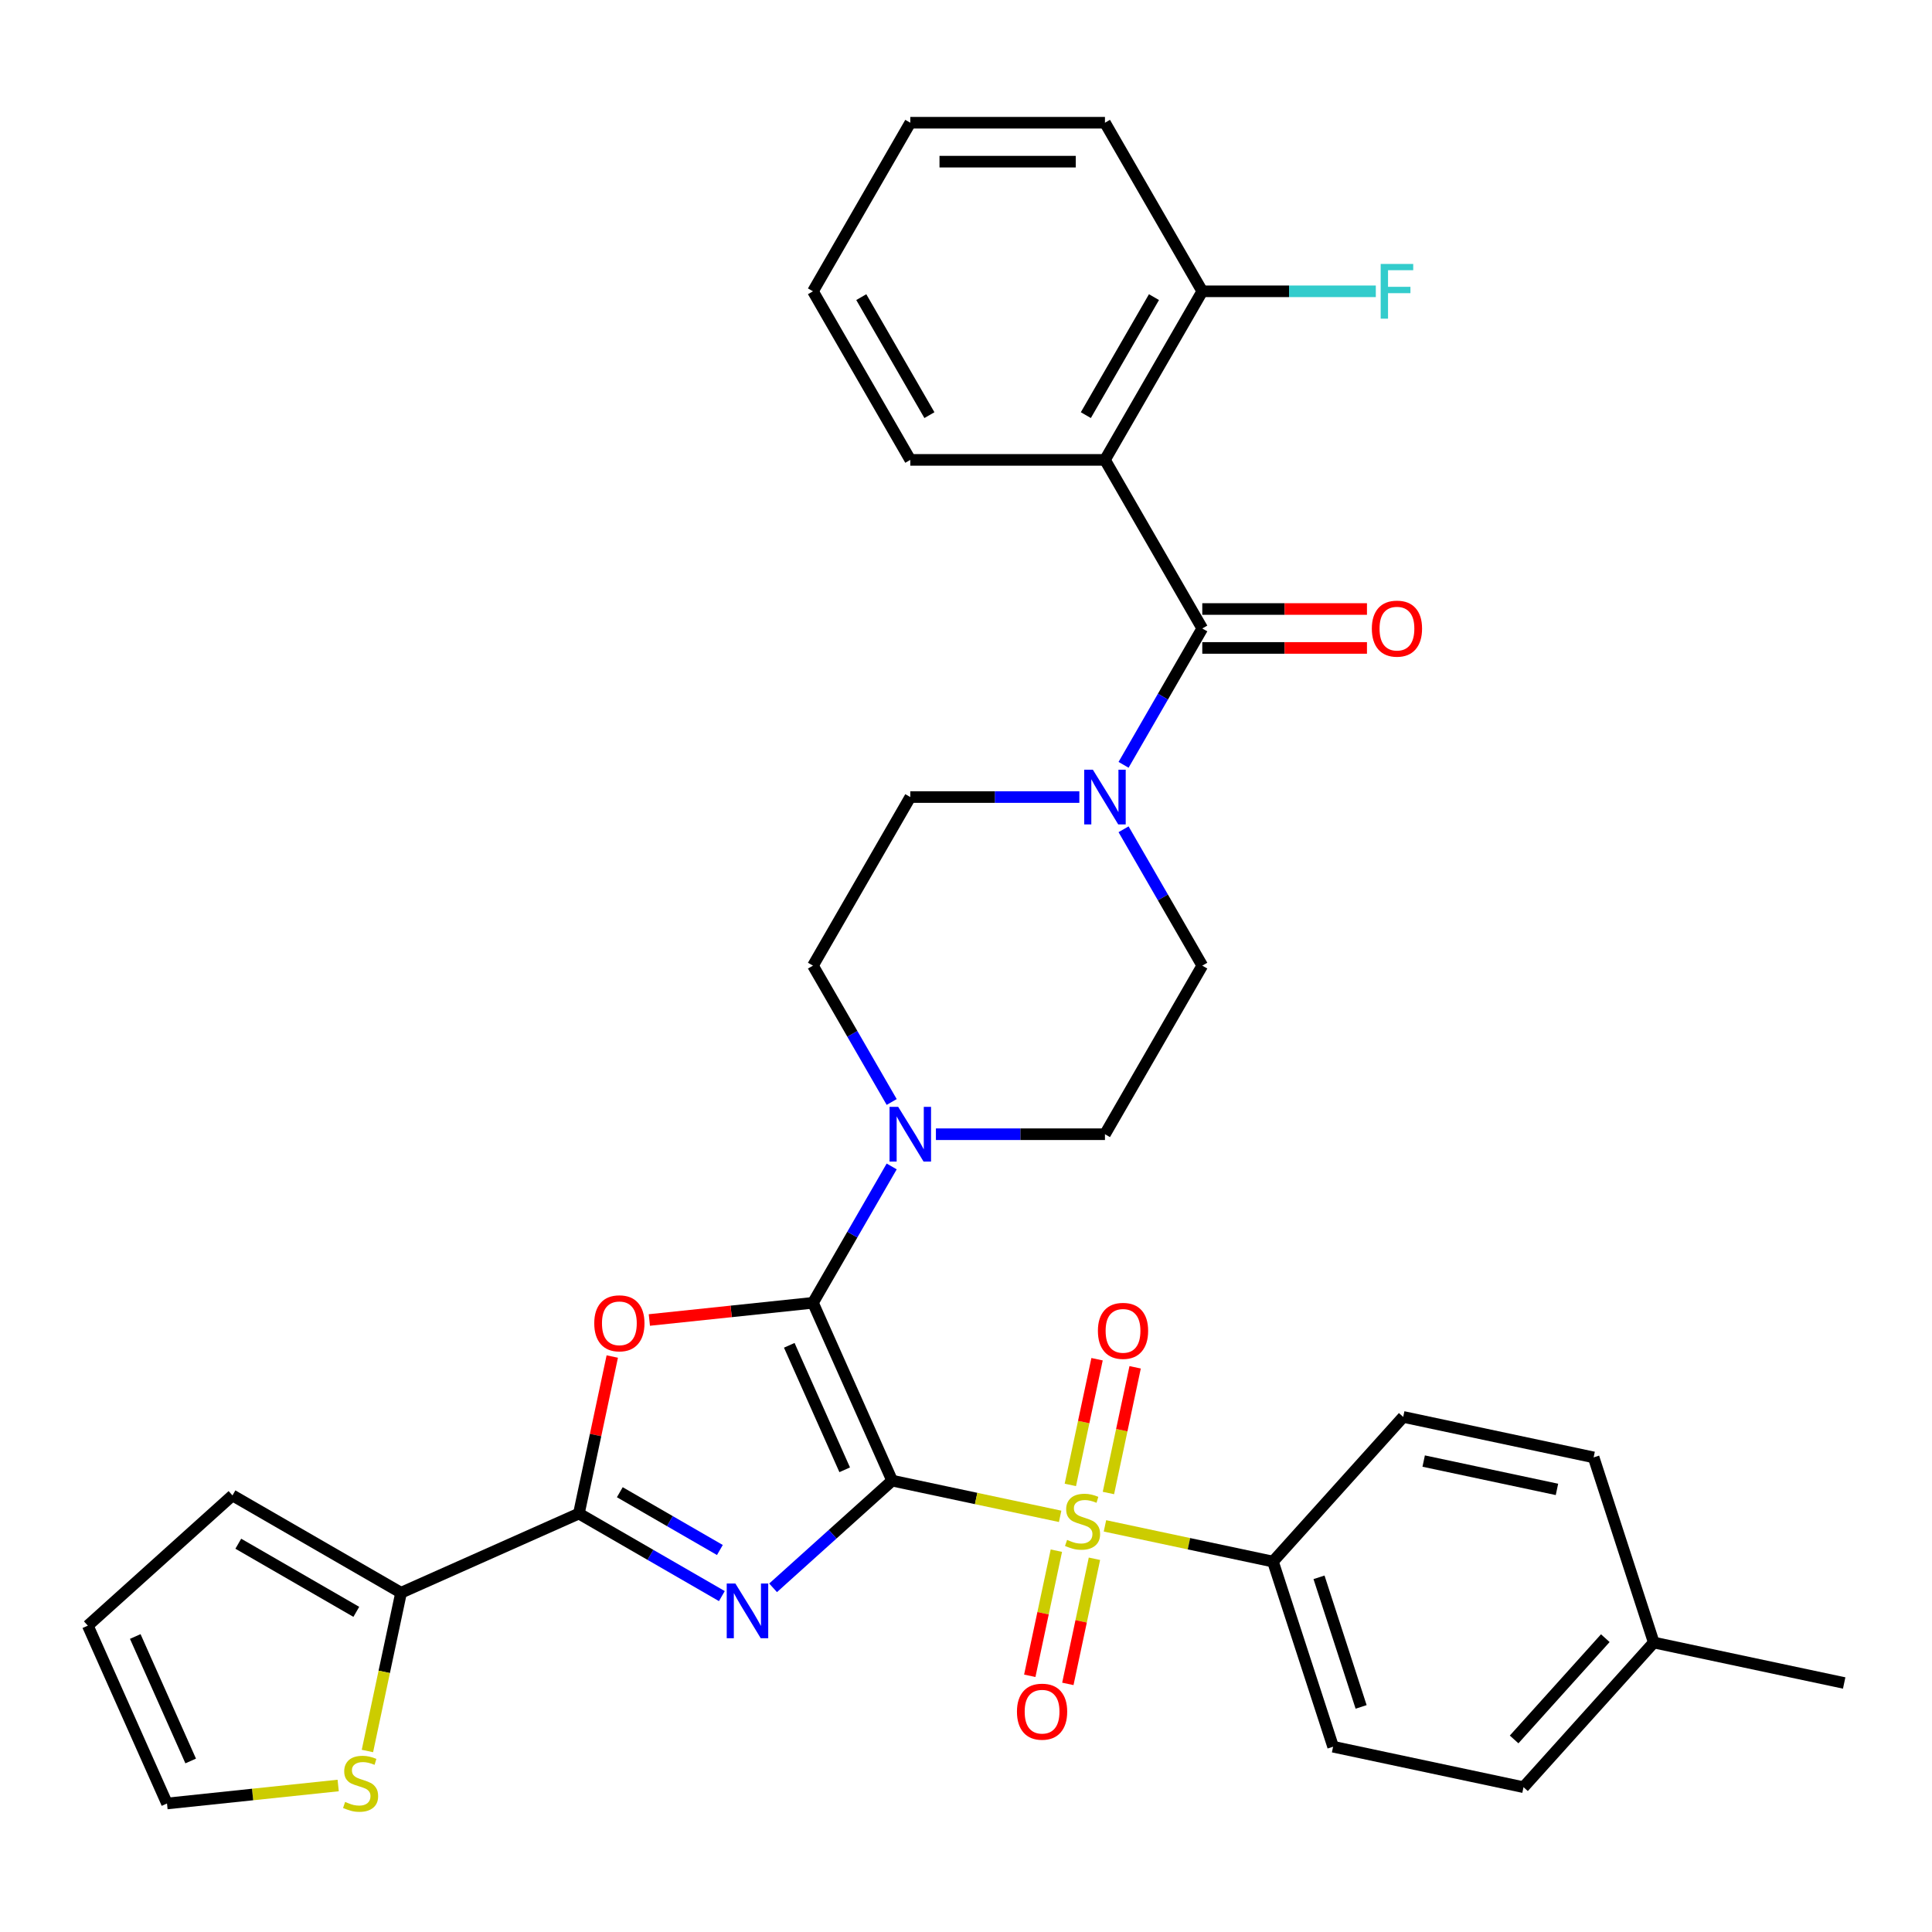 <?xml version='1.0' encoding='iso-8859-1'?>
<svg version='1.1' baseProfile='full'
              xmlns='http://www.w3.org/2000/svg'
                      xmlns:rdkit='http://www.rdkit.org/xml'
                      xmlns:xlink='http://www.w3.org/1999/xlink'
                  xml:space='preserve'
width='1000px' height='1000px' viewBox='0 0 1000 1000'>
<!-- END OF HEADER -->
<rect style='opacity:1.0;fill:#FFFFFF;stroke:none' width='1000' height='1000' x='0' y='0'> </rect>
<path class='bond-0' d='M 461.77,766.373 L 430.961,794.114' style='fill:none;fill-rule:evenodd;stroke:#000000;stroke-width:6px;stroke-linecap:butt;stroke-linejoin:miter;stroke-opacity:1' />
<path class='bond-0' d='M 430.961,794.114 L 400.152,821.855' style='fill:none;fill-rule:evenodd;stroke:#0000FF;stroke-width:6px;stroke-linecap:butt;stroke-linejoin:miter;stroke-opacity:1' />
<path class='bond-1' d='M 461.77,766.373 L 420.789,674.327' style='fill:none;fill-rule:evenodd;stroke:#000000;stroke-width:6px;stroke-linecap:butt;stroke-linejoin:miter;stroke-opacity:1' />
<path class='bond-1' d='M 437.214,760.763 L 408.527,696.331' style='fill:none;fill-rule:evenodd;stroke:#000000;stroke-width:6px;stroke-linecap:butt;stroke-linejoin:miter;stroke-opacity:1' />
<path class='bond-2' d='M 461.77,766.373 L 505.248,775.615' style='fill:none;fill-rule:evenodd;stroke:#000000;stroke-width:6px;stroke-linecap:butt;stroke-linejoin:miter;stroke-opacity:1' />
<path class='bond-2' d='M 505.248,775.615 L 548.726,784.857' style='fill:none;fill-rule:evenodd;stroke:#CCCC00;stroke-width:6px;stroke-linecap:butt;stroke-linejoin:miter;stroke-opacity:1' />
<path class='bond-4' d='M 373.634,826.138 L 336.635,804.776' style='fill:none;fill-rule:evenodd;stroke:#0000FF;stroke-width:6px;stroke-linecap:butt;stroke-linejoin:miter;stroke-opacity:1' />
<path class='bond-4' d='M 336.635,804.776 L 299.635,783.414' style='fill:none;fill-rule:evenodd;stroke:#000000;stroke-width:6px;stroke-linecap:butt;stroke-linejoin:miter;stroke-opacity:1' />
<path class='bond-4' d='M 372.61,802.278 L 346.711,787.325' style='fill:none;fill-rule:evenodd;stroke:#0000FF;stroke-width:6px;stroke-linecap:butt;stroke-linejoin:miter;stroke-opacity:1' />
<path class='bond-4' d='M 346.711,787.325 L 320.811,772.371' style='fill:none;fill-rule:evenodd;stroke:#000000;stroke-width:6px;stroke-linecap:butt;stroke-linejoin:miter;stroke-opacity:1' />
<path class='bond-3' d='M 420.789,674.327 L 378.446,678.778' style='fill:none;fill-rule:evenodd;stroke:#000000;stroke-width:6px;stroke-linecap:butt;stroke-linejoin:miter;stroke-opacity:1' />
<path class='bond-3' d='M 378.446,678.778 L 336.103,683.228' style='fill:none;fill-rule:evenodd;stroke:#FF0000;stroke-width:6px;stroke-linecap:butt;stroke-linejoin:miter;stroke-opacity:1' />
<path class='bond-7' d='M 420.789,674.327 L 441.163,639.038' style='fill:none;fill-rule:evenodd;stroke:#000000;stroke-width:6px;stroke-linecap:butt;stroke-linejoin:miter;stroke-opacity:1' />
<path class='bond-7' d='M 441.163,639.038 L 461.538,603.748' style='fill:none;fill-rule:evenodd;stroke:#0000FF;stroke-width:6px;stroke-linecap:butt;stroke-linejoin:miter;stroke-opacity:1' />
<path class='bond-10' d='M 571.924,789.787 L 615.402,799.029' style='fill:none;fill-rule:evenodd;stroke:#CCCC00;stroke-width:6px;stroke-linecap:butt;stroke-linejoin:miter;stroke-opacity:1' />
<path class='bond-10' d='M 615.402,799.029 L 658.88,808.27' style='fill:none;fill-rule:evenodd;stroke:#000000;stroke-width:6px;stroke-linecap:butt;stroke-linejoin:miter;stroke-opacity:1' />
<path class='bond-12' d='M 573.717,772.778 L 580.632,740.247' style='fill:none;fill-rule:evenodd;stroke:#CCCC00;stroke-width:6px;stroke-linecap:butt;stroke-linejoin:miter;stroke-opacity:1' />
<path class='bond-12' d='M 580.632,740.247 L 587.547,707.715' style='fill:none;fill-rule:evenodd;stroke:#FF0000;stroke-width:6px;stroke-linecap:butt;stroke-linejoin:miter;stroke-opacity:1' />
<path class='bond-12' d='M 554.006,768.588 L 560.921,736.057' style='fill:none;fill-rule:evenodd;stroke:#CCCC00;stroke-width:6px;stroke-linecap:butt;stroke-linejoin:miter;stroke-opacity:1' />
<path class='bond-12' d='M 560.921,736.057 L 567.836,703.526' style='fill:none;fill-rule:evenodd;stroke:#FF0000;stroke-width:6px;stroke-linecap:butt;stroke-linejoin:miter;stroke-opacity:1' />
<path class='bond-13' d='M 546.772,802.626 L 539.889,835.007' style='fill:none;fill-rule:evenodd;stroke:#CCCC00;stroke-width:6px;stroke-linecap:butt;stroke-linejoin:miter;stroke-opacity:1' />
<path class='bond-13' d='M 539.889,835.007 L 533.006,867.388' style='fill:none;fill-rule:evenodd;stroke:#FF0000;stroke-width:6px;stroke-linecap:butt;stroke-linejoin:miter;stroke-opacity:1' />
<path class='bond-13' d='M 566.483,806.816 L 559.6,839.197' style='fill:none;fill-rule:evenodd;stroke:#CCCC00;stroke-width:6px;stroke-linecap:butt;stroke-linejoin:miter;stroke-opacity:1' />
<path class='bond-13' d='M 559.6,839.197 L 552.717,871.578' style='fill:none;fill-rule:evenodd;stroke:#FF0000;stroke-width:6px;stroke-linecap:butt;stroke-linejoin:miter;stroke-opacity:1' />
<path class='bond-34' d='M 316.911,702.138 L 308.273,742.776' style='fill:none;fill-rule:evenodd;stroke:#FF0000;stroke-width:6px;stroke-linecap:butt;stroke-linejoin:miter;stroke-opacity:1' />
<path class='bond-34' d='M 308.273,742.776 L 299.635,783.414' style='fill:none;fill-rule:evenodd;stroke:#000000;stroke-width:6px;stroke-linecap:butt;stroke-linejoin:miter;stroke-opacity:1' />
<path class='bond-9' d='M 299.635,783.414 L 207.589,824.396' style='fill:none;fill-rule:evenodd;stroke:#000000;stroke-width:6px;stroke-linecap:butt;stroke-linejoin:miter;stroke-opacity:1' />
<path class='bond-5' d='M 622.302,325.296 L 601.928,360.585' style='fill:none;fill-rule:evenodd;stroke:#000000;stroke-width:6px;stroke-linecap:butt;stroke-linejoin:miter;stroke-opacity:1' />
<path class='bond-5' d='M 601.928,360.585 L 581.554,395.875' style='fill:none;fill-rule:evenodd;stroke:#0000FF;stroke-width:6px;stroke-linecap:butt;stroke-linejoin:miter;stroke-opacity:1' />
<path class='bond-6' d='M 622.302,325.296 L 571.924,238.038' style='fill:none;fill-rule:evenodd;stroke:#000000;stroke-width:6px;stroke-linecap:butt;stroke-linejoin:miter;stroke-opacity:1' />
<path class='bond-15' d='M 622.302,335.371 L 664.921,335.371' style='fill:none;fill-rule:evenodd;stroke:#000000;stroke-width:6px;stroke-linecap:butt;stroke-linejoin:miter;stroke-opacity:1' />
<path class='bond-15' d='M 664.921,335.371 L 707.54,335.371' style='fill:none;fill-rule:evenodd;stroke:#FF0000;stroke-width:6px;stroke-linecap:butt;stroke-linejoin:miter;stroke-opacity:1' />
<path class='bond-15' d='M 622.302,315.22 L 664.921,315.22' style='fill:none;fill-rule:evenodd;stroke:#000000;stroke-width:6px;stroke-linecap:butt;stroke-linejoin:miter;stroke-opacity:1' />
<path class='bond-15' d='M 664.921,315.22 L 707.54,315.22' style='fill:none;fill-rule:evenodd;stroke:#FF0000;stroke-width:6px;stroke-linecap:butt;stroke-linejoin:miter;stroke-opacity:1' />
<path class='bond-14' d='M 571.924,238.038 L 622.302,150.78' style='fill:none;fill-rule:evenodd;stroke:#000000;stroke-width:6px;stroke-linecap:butt;stroke-linejoin:miter;stroke-opacity:1' />
<path class='bond-14' d='M 562.029,214.873 L 597.294,153.793' style='fill:none;fill-rule:evenodd;stroke:#000000;stroke-width:6px;stroke-linecap:butt;stroke-linejoin:miter;stroke-opacity:1' />
<path class='bond-26' d='M 571.924,238.038 L 471.167,238.038' style='fill:none;fill-rule:evenodd;stroke:#000000;stroke-width:6px;stroke-linecap:butt;stroke-linejoin:miter;stroke-opacity:1' />
<path class='bond-16' d='M 484.426,587.07 L 528.175,587.07' style='fill:none;fill-rule:evenodd;stroke:#0000FF;stroke-width:6px;stroke-linecap:butt;stroke-linejoin:miter;stroke-opacity:1' />
<path class='bond-16' d='M 528.175,587.07 L 571.924,587.07' style='fill:none;fill-rule:evenodd;stroke:#000000;stroke-width:6px;stroke-linecap:butt;stroke-linejoin:miter;stroke-opacity:1' />
<path class='bond-17' d='M 461.538,570.391 L 441.163,535.101' style='fill:none;fill-rule:evenodd;stroke:#0000FF;stroke-width:6px;stroke-linecap:butt;stroke-linejoin:miter;stroke-opacity:1' />
<path class='bond-17' d='M 441.163,535.101 L 420.789,499.812' style='fill:none;fill-rule:evenodd;stroke:#000000;stroke-width:6px;stroke-linecap:butt;stroke-linejoin:miter;stroke-opacity:1' />
<path class='bond-8' d='M 558.665,412.554 L 514.916,412.554' style='fill:none;fill-rule:evenodd;stroke:#0000FF;stroke-width:6px;stroke-linecap:butt;stroke-linejoin:miter;stroke-opacity:1' />
<path class='bond-8' d='M 514.916,412.554 L 471.167,412.554' style='fill:none;fill-rule:evenodd;stroke:#000000;stroke-width:6px;stroke-linecap:butt;stroke-linejoin:miter;stroke-opacity:1' />
<path class='bond-35' d='M 581.554,429.233 L 601.928,464.522' style='fill:none;fill-rule:evenodd;stroke:#0000FF;stroke-width:6px;stroke-linecap:butt;stroke-linejoin:miter;stroke-opacity:1' />
<path class='bond-35' d='M 601.928,464.522 L 622.302,499.812' style='fill:none;fill-rule:evenodd;stroke:#000000;stroke-width:6px;stroke-linecap:butt;stroke-linejoin:miter;stroke-opacity:1' />
<path class='bond-11' d='M 207.589,824.396 L 198.884,865.354' style='fill:none;fill-rule:evenodd;stroke:#000000;stroke-width:6px;stroke-linecap:butt;stroke-linejoin:miter;stroke-opacity:1' />
<path class='bond-11' d='M 198.884,865.354 L 190.178,906.312' style='fill:none;fill-rule:evenodd;stroke:#CCCC00;stroke-width:6px;stroke-linecap:butt;stroke-linejoin:miter;stroke-opacity:1' />
<path class='bond-20' d='M 207.589,824.396 L 120.331,774.018' style='fill:none;fill-rule:evenodd;stroke:#000000;stroke-width:6px;stroke-linecap:butt;stroke-linejoin:miter;stroke-opacity:1' />
<path class='bond-20' d='M 184.425,834.291 L 123.344,799.026' style='fill:none;fill-rule:evenodd;stroke:#000000;stroke-width:6px;stroke-linecap:butt;stroke-linejoin:miter;stroke-opacity:1' />
<path class='bond-23' d='M 658.88,808.27 L 690.016,904.096' style='fill:none;fill-rule:evenodd;stroke:#000000;stroke-width:6px;stroke-linecap:butt;stroke-linejoin:miter;stroke-opacity:1' />
<path class='bond-23' d='M 682.716,816.417 L 704.511,883.495' style='fill:none;fill-rule:evenodd;stroke:#000000;stroke-width:6px;stroke-linecap:butt;stroke-linejoin:miter;stroke-opacity:1' />
<path class='bond-24' d='M 658.88,808.27 L 726.3,733.394' style='fill:none;fill-rule:evenodd;stroke:#000000;stroke-width:6px;stroke-linecap:butt;stroke-linejoin:miter;stroke-opacity:1' />
<path class='bond-21' d='M 175.042,924.17 L 130.739,928.827' style='fill:none;fill-rule:evenodd;stroke:#CCCC00;stroke-width:6px;stroke-linecap:butt;stroke-linejoin:miter;stroke-opacity:1' />
<path class='bond-21' d='M 130.739,928.827 L 86.436,933.483' style='fill:none;fill-rule:evenodd;stroke:#000000;stroke-width:6px;stroke-linecap:butt;stroke-linejoin:miter;stroke-opacity:1' />
<path class='bond-25' d='M 622.302,150.78 L 667.211,150.78' style='fill:none;fill-rule:evenodd;stroke:#000000;stroke-width:6px;stroke-linecap:butt;stroke-linejoin:miter;stroke-opacity:1' />
<path class='bond-25' d='M 667.211,150.78 L 712.12,150.78' style='fill:none;fill-rule:evenodd;stroke:#33CCCC;stroke-width:6px;stroke-linecap:butt;stroke-linejoin:miter;stroke-opacity:1' />
<path class='bond-30' d='M 622.302,150.78 L 571.924,63.522' style='fill:none;fill-rule:evenodd;stroke:#000000;stroke-width:6px;stroke-linecap:butt;stroke-linejoin:miter;stroke-opacity:1' />
<path class='bond-18' d='M 571.924,587.07 L 622.302,499.812' style='fill:none;fill-rule:evenodd;stroke:#000000;stroke-width:6px;stroke-linecap:butt;stroke-linejoin:miter;stroke-opacity:1' />
<path class='bond-19' d='M 420.789,499.812 L 471.167,412.554' style='fill:none;fill-rule:evenodd;stroke:#000000;stroke-width:6px;stroke-linecap:butt;stroke-linejoin:miter;stroke-opacity:1' />
<path class='bond-22' d='M 120.331,774.018 L 45.455,841.437' style='fill:none;fill-rule:evenodd;stroke:#000000;stroke-width:6px;stroke-linecap:butt;stroke-linejoin:miter;stroke-opacity:1' />
<path class='bond-37' d='M 86.436,933.483 L 45.455,841.437' style='fill:none;fill-rule:evenodd;stroke:#000000;stroke-width:6px;stroke-linecap:butt;stroke-linejoin:miter;stroke-opacity:1' />
<path class='bond-37' d='M 98.698,911.48 L 70.011,847.048' style='fill:none;fill-rule:evenodd;stroke:#000000;stroke-width:6px;stroke-linecap:butt;stroke-linejoin:miter;stroke-opacity:1' />
<path class='bond-27' d='M 690.016,904.096 L 788.571,925.044' style='fill:none;fill-rule:evenodd;stroke:#000000;stroke-width:6px;stroke-linecap:butt;stroke-linejoin:miter;stroke-opacity:1' />
<path class='bond-28' d='M 726.3,733.394 L 824.855,754.342' style='fill:none;fill-rule:evenodd;stroke:#000000;stroke-width:6px;stroke-linecap:butt;stroke-linejoin:miter;stroke-opacity:1' />
<path class='bond-28' d='M 736.893,756.247 L 805.882,770.911' style='fill:none;fill-rule:evenodd;stroke:#000000;stroke-width:6px;stroke-linecap:butt;stroke-linejoin:miter;stroke-opacity:1' />
<path class='bond-32' d='M 471.167,238.038 L 420.789,150.78' style='fill:none;fill-rule:evenodd;stroke:#000000;stroke-width:6px;stroke-linecap:butt;stroke-linejoin:miter;stroke-opacity:1' />
<path class='bond-32' d='M 481.062,214.873 L 445.797,153.793' style='fill:none;fill-rule:evenodd;stroke:#000000;stroke-width:6px;stroke-linecap:butt;stroke-linejoin:miter;stroke-opacity:1' />
<path class='bond-36' d='M 788.571,925.044 L 855.99,850.168' style='fill:none;fill-rule:evenodd;stroke:#000000;stroke-width:6px;stroke-linecap:butt;stroke-linejoin:miter;stroke-opacity:1' />
<path class='bond-36' d='M 783.708,900.329 L 830.902,847.915' style='fill:none;fill-rule:evenodd;stroke:#000000;stroke-width:6px;stroke-linecap:butt;stroke-linejoin:miter;stroke-opacity:1' />
<path class='bond-29' d='M 824.855,754.342 L 855.99,850.168' style='fill:none;fill-rule:evenodd;stroke:#000000;stroke-width:6px;stroke-linecap:butt;stroke-linejoin:miter;stroke-opacity:1' />
<path class='bond-31' d='M 855.99,850.168 L 954.545,871.116' style='fill:none;fill-rule:evenodd;stroke:#000000;stroke-width:6px;stroke-linecap:butt;stroke-linejoin:miter;stroke-opacity:1' />
<path class='bond-38' d='M 571.924,63.522 L 471.167,63.522' style='fill:none;fill-rule:evenodd;stroke:#000000;stroke-width:6px;stroke-linecap:butt;stroke-linejoin:miter;stroke-opacity:1' />
<path class='bond-38' d='M 556.81,83.673 L 486.281,83.673' style='fill:none;fill-rule:evenodd;stroke:#000000;stroke-width:6px;stroke-linecap:butt;stroke-linejoin:miter;stroke-opacity:1' />
<path class='bond-33' d='M 420.789,150.78 L 471.167,63.522' style='fill:none;fill-rule:evenodd;stroke:#000000;stroke-width:6px;stroke-linecap:butt;stroke-linejoin:miter;stroke-opacity:1' />
<path  class='atom-1' d='M 380.633 819.633
L 389.913 834.633
Q 390.833 836.113, 392.313 838.793
Q 393.793 841.473, 393.873 841.633
L 393.873 819.633
L 397.633 819.633
L 397.633 847.953
L 393.753 847.953
L 383.793 831.553
Q 382.633 829.633, 381.393 827.433
Q 380.193 825.233, 379.833 824.553
L 379.833 847.953
L 376.153 847.953
L 376.153 819.633
L 380.633 819.633
' fill='#0000FF'/>
<path  class='atom-3' d='M 552.325 797.042
Q 552.645 797.162, 553.965 797.722
Q 555.285 798.282, 556.725 798.642
Q 558.205 798.962, 559.645 798.962
Q 562.325 798.962, 563.885 797.682
Q 565.445 796.362, 565.445 794.082
Q 565.445 792.522, 564.645 791.562
Q 563.885 790.602, 562.685 790.082
Q 561.485 789.562, 559.485 788.962
Q 556.965 788.202, 555.445 787.482
Q 553.965 786.762, 552.885 785.242
Q 551.845 783.722, 551.845 781.162
Q 551.845 777.602, 554.245 775.402
Q 556.685 773.202, 561.485 773.202
Q 564.765 773.202, 568.485 774.762
L 567.565 777.842
Q 564.165 776.442, 561.605 776.442
Q 558.845 776.442, 557.325 777.602
Q 555.805 778.722, 555.845 780.682
Q 555.845 782.202, 556.605 783.122
Q 557.405 784.042, 558.525 784.562
Q 559.685 785.082, 561.605 785.682
Q 564.165 786.482, 565.685 787.282
Q 567.205 788.082, 568.285 789.722
Q 569.405 791.322, 569.405 794.082
Q 569.405 798.002, 566.765 800.122
Q 564.165 802.202, 559.805 802.202
Q 557.285 802.202, 555.365 801.642
Q 553.485 801.122, 551.245 800.202
L 552.325 797.042
' fill='#CCCC00'/>
<path  class='atom-4' d='M 307.584 684.939
Q 307.584 678.139, 310.944 674.339
Q 314.304 670.539, 320.584 670.539
Q 326.864 670.539, 330.224 674.339
Q 333.584 678.139, 333.584 684.939
Q 333.584 691.819, 330.184 695.739
Q 326.784 699.619, 320.584 699.619
Q 314.344 699.619, 310.944 695.739
Q 307.584 691.859, 307.584 684.939
M 320.584 696.419
Q 324.904 696.419, 327.224 693.539
Q 329.584 690.619, 329.584 684.939
Q 329.584 679.379, 327.224 676.579
Q 324.904 673.739, 320.584 673.739
Q 316.264 673.739, 313.904 676.539
Q 311.584 679.339, 311.584 684.939
Q 311.584 690.659, 313.904 693.539
Q 316.264 696.419, 320.584 696.419
' fill='#FF0000'/>
<path  class='atom-8' d='M 464.907 572.91
L 474.187 587.91
Q 475.107 589.39, 476.587 592.07
Q 478.067 594.75, 478.147 594.91
L 478.147 572.91
L 481.907 572.91
L 481.907 601.23
L 478.027 601.23
L 468.067 584.83
Q 466.907 582.91, 465.667 580.71
Q 464.467 578.51, 464.107 577.83
L 464.107 601.23
L 460.427 601.23
L 460.427 572.91
L 464.907 572.91
' fill='#0000FF'/>
<path  class='atom-9' d='M 565.664 398.394
L 574.944 413.394
Q 575.864 414.874, 577.344 417.554
Q 578.824 420.234, 578.904 420.394
L 578.904 398.394
L 582.664 398.394
L 582.664 426.714
L 578.784 426.714
L 568.824 410.314
Q 567.664 408.394, 566.424 406.194
Q 565.224 403.994, 564.864 403.314
L 564.864 426.714
L 561.184 426.714
L 561.184 398.394
L 565.664 398.394
' fill='#0000FF'/>
<path  class='atom-12' d='M 178.641 932.671
Q 178.961 932.791, 180.281 933.351
Q 181.601 933.911, 183.041 934.271
Q 184.521 934.591, 185.961 934.591
Q 188.641 934.591, 190.201 933.311
Q 191.761 931.991, 191.761 929.711
Q 191.761 928.151, 190.961 927.191
Q 190.201 926.231, 189.001 925.711
Q 187.801 925.191, 185.801 924.591
Q 183.281 923.831, 181.761 923.111
Q 180.281 922.391, 179.201 920.871
Q 178.161 919.351, 178.161 916.791
Q 178.161 913.231, 180.561 911.031
Q 183.001 908.831, 187.801 908.831
Q 191.081 908.831, 194.801 910.391
L 193.881 913.471
Q 190.481 912.071, 187.921 912.071
Q 185.161 912.071, 183.641 913.231
Q 182.121 914.351, 182.161 916.311
Q 182.161 917.831, 182.921 918.751
Q 183.721 919.671, 184.841 920.191
Q 186.001 920.711, 187.921 921.311
Q 190.481 922.111, 192.001 922.911
Q 193.521 923.711, 194.601 925.351
Q 195.721 926.951, 195.721 929.711
Q 195.721 933.631, 193.081 935.751
Q 190.481 937.831, 186.121 937.831
Q 183.601 937.831, 181.681 937.271
Q 179.801 936.751, 177.561 935.831
L 178.641 932.671
' fill='#CCCC00'/>
<path  class='atom-13' d='M 568.274 688.847
Q 568.274 682.047, 571.634 678.247
Q 574.994 674.447, 581.274 674.447
Q 587.554 674.447, 590.914 678.247
Q 594.274 682.047, 594.274 688.847
Q 594.274 695.727, 590.874 699.647
Q 587.474 703.527, 581.274 703.527
Q 575.034 703.527, 571.634 699.647
Q 568.274 695.767, 568.274 688.847
M 581.274 700.327
Q 585.594 700.327, 587.914 697.447
Q 590.274 694.527, 590.274 688.847
Q 590.274 683.287, 587.914 680.487
Q 585.594 677.647, 581.274 677.647
Q 576.954 677.647, 574.594 680.447
Q 572.274 683.247, 572.274 688.847
Q 572.274 694.567, 574.594 697.447
Q 576.954 700.327, 581.274 700.327
' fill='#FF0000'/>
<path  class='atom-14' d='M 526.377 885.957
Q 526.377 879.157, 529.737 875.357
Q 533.097 871.557, 539.377 871.557
Q 545.657 871.557, 549.017 875.357
Q 552.377 879.157, 552.377 885.957
Q 552.377 892.837, 548.977 896.757
Q 545.577 900.637, 539.377 900.637
Q 533.137 900.637, 529.737 896.757
Q 526.377 892.877, 526.377 885.957
M 539.377 897.437
Q 543.697 897.437, 546.017 894.557
Q 548.377 891.637, 548.377 885.957
Q 548.377 880.397, 546.017 877.597
Q 543.697 874.757, 539.377 874.757
Q 535.057 874.757, 532.697 877.557
Q 530.377 880.357, 530.377 885.957
Q 530.377 891.677, 532.697 894.557
Q 535.057 897.437, 539.377 897.437
' fill='#FF0000'/>
<path  class='atom-16' d='M 710.059 325.376
Q 710.059 318.576, 713.419 314.776
Q 716.779 310.976, 723.059 310.976
Q 729.339 310.976, 732.699 314.776
Q 736.059 318.576, 736.059 325.376
Q 736.059 332.256, 732.659 336.176
Q 729.259 340.056, 723.059 340.056
Q 716.819 340.056, 713.419 336.176
Q 710.059 332.296, 710.059 325.376
M 723.059 336.856
Q 727.379 336.856, 729.699 333.976
Q 732.059 331.056, 732.059 325.376
Q 732.059 319.816, 729.699 317.016
Q 727.379 314.176, 723.059 314.176
Q 718.739 314.176, 716.379 316.976
Q 714.059 319.776, 714.059 325.376
Q 714.059 331.096, 716.379 333.976
Q 718.739 336.856, 723.059 336.856
' fill='#FF0000'/>
<path  class='atom-26' d='M 714.639 136.62
L 731.479 136.62
L 731.479 139.86
L 718.439 139.86
L 718.439 148.46
L 730.039 148.46
L 730.039 151.74
L 718.439 151.74
L 718.439 164.94
L 714.639 164.94
L 714.639 136.62
' fill='#33CCCC'/>
</svg>
